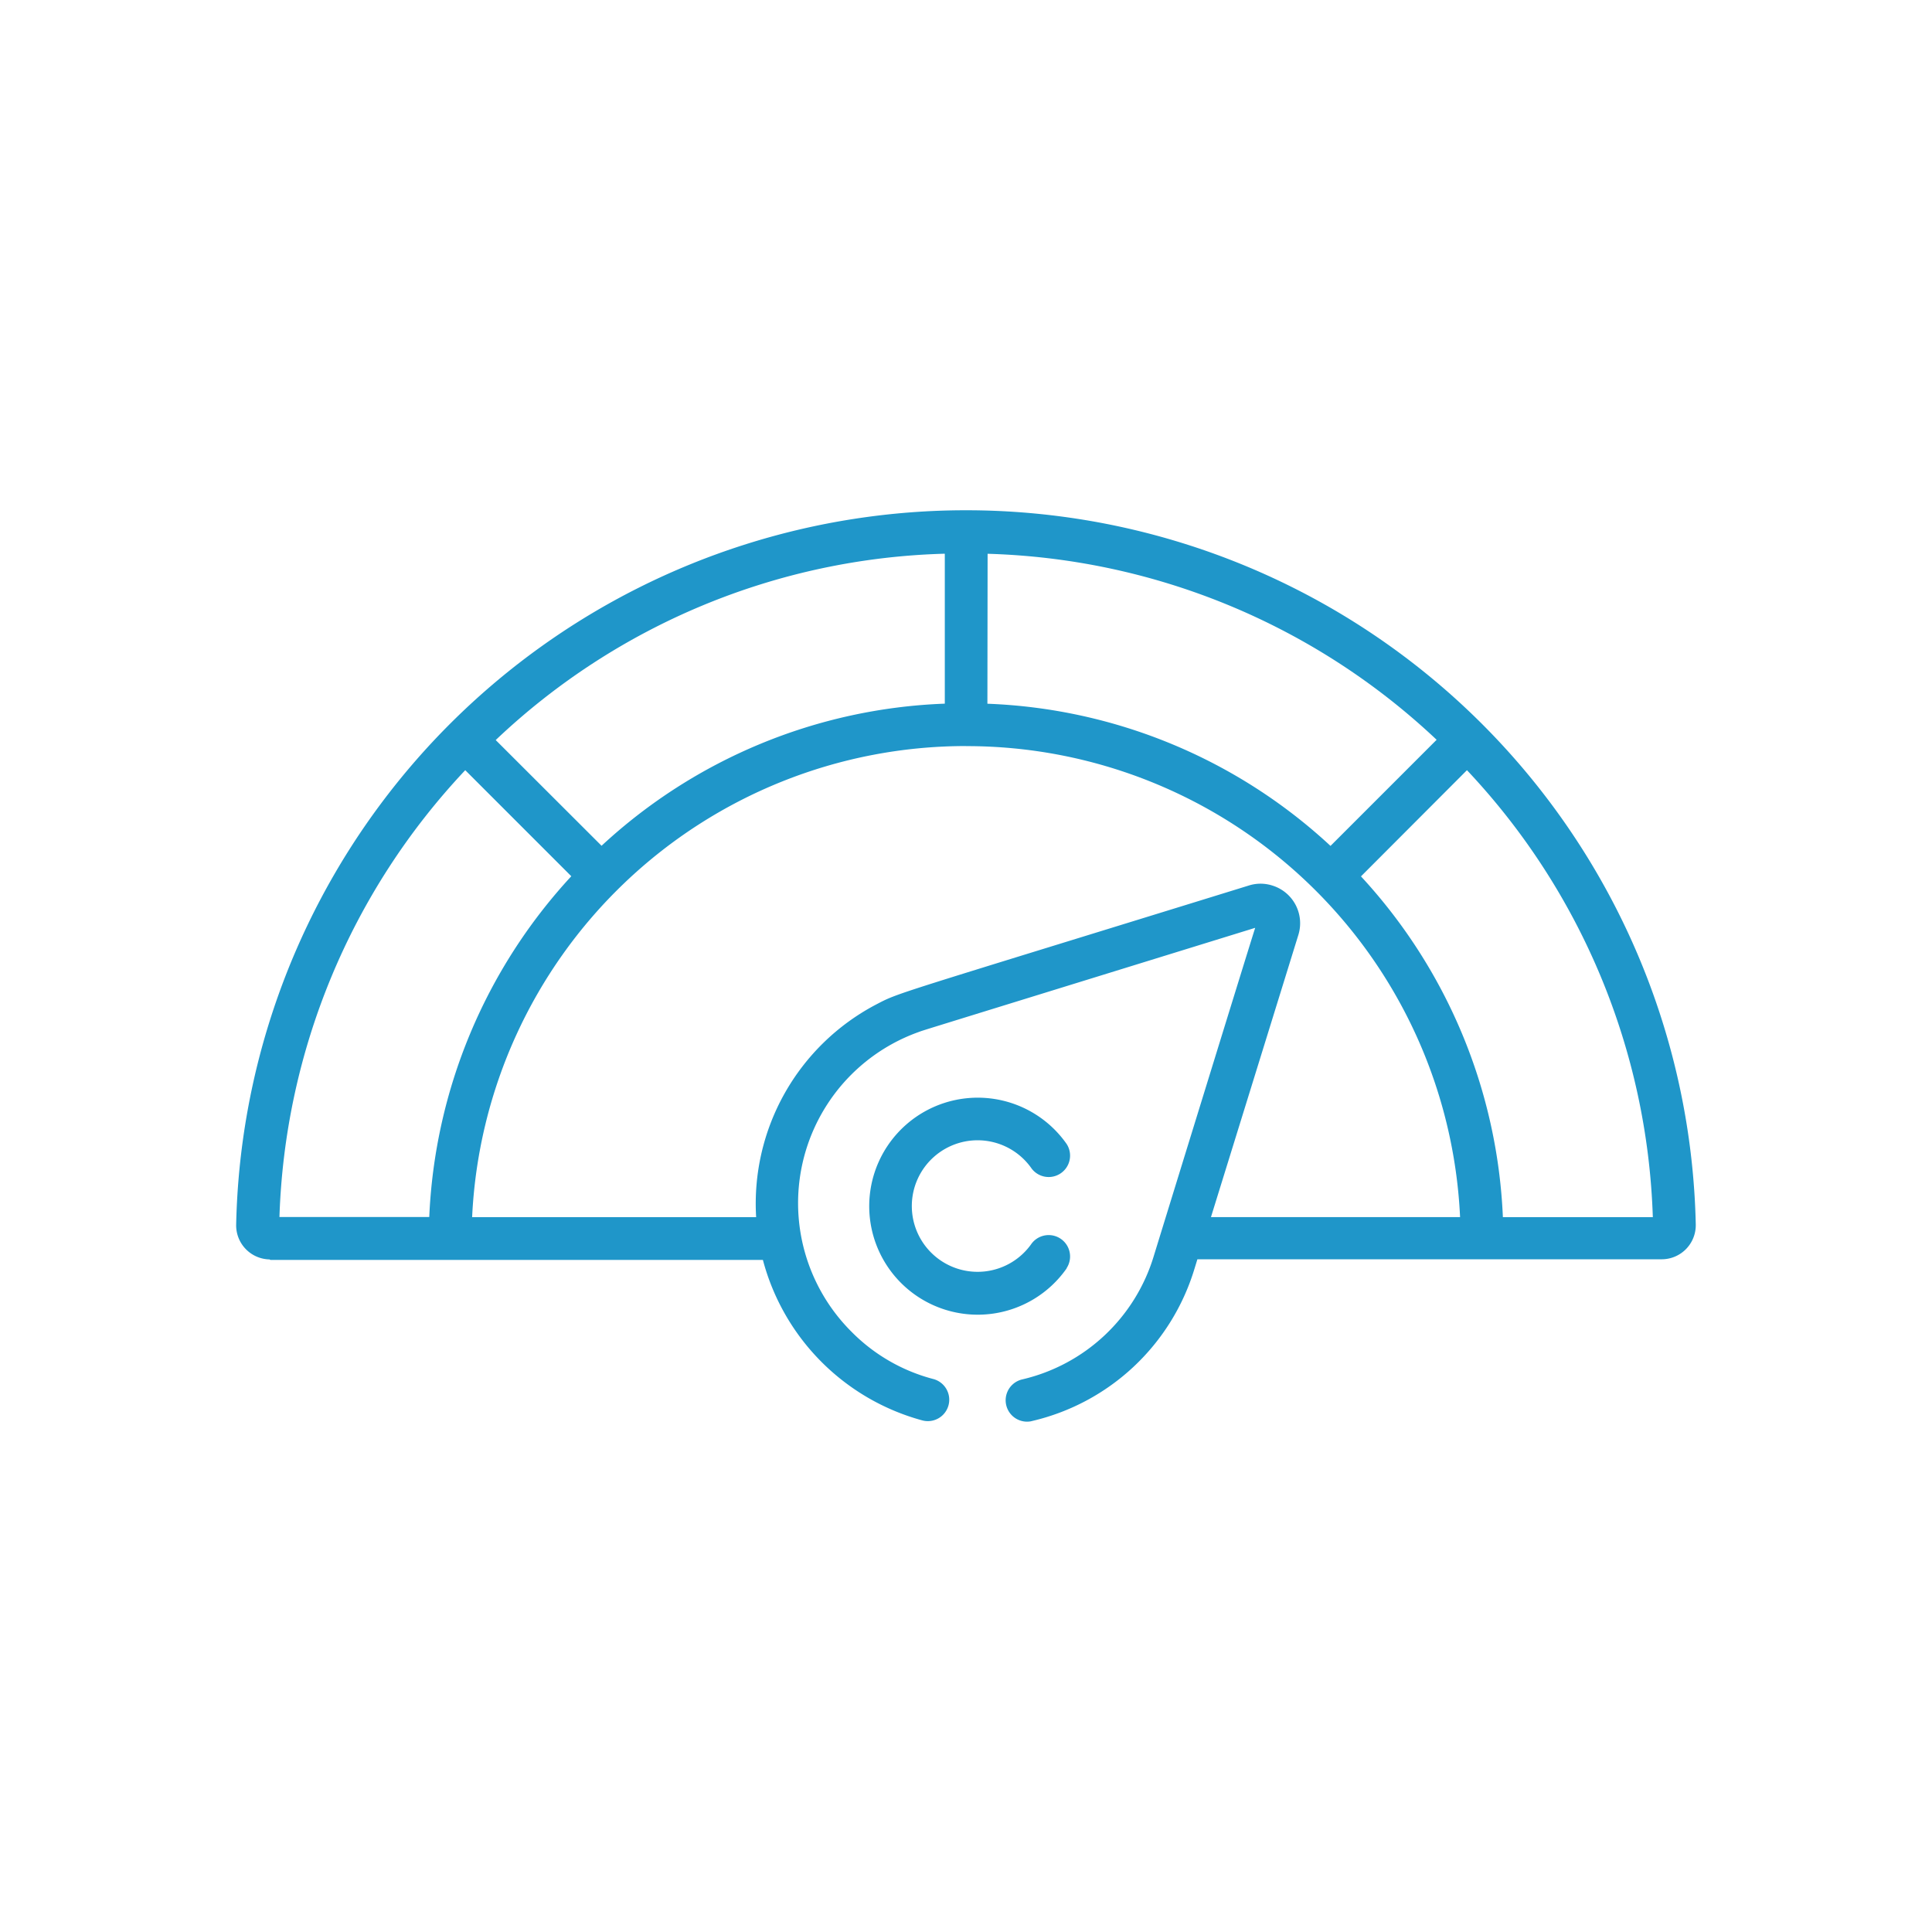 <svg id="Capa_1" data-name="Capa 1" xmlns="http://www.w3.org/2000/svg" viewBox="0 0 283.46 283.46"><defs><style>.cls-1{fill:#1f96c9;}</style></defs><title>Iconos Jetpack web 2.0</title><g id="meter"><path id="Trazado_434" data-name="Trazado 434" class="cls-1" d="M39.67,184.85h72.26a33.19,33.19,0,0,0,23.39,23.55,3.14,3.14,0,0,0,1.62-6.07,26.18,26.18,0,0,1-12-6.93,26.65,26.65,0,0,1,9.89-44c.86-.31-2.45.73,49.33-15.27-1,3.11-14.36,46.46-14.91,48.25a26.42,26.42,0,0,1-19.25,18,3.14,3.14,0,0,0,1.21,6.16l.25-.06a32.64,32.64,0,0,0,23.78-22.29l.44-1.43H243.8a5,5,0,0,0,5-5v-.11a107.1,107.1,0,0,0-214.15,0,5,5,0,0,0,4.89,5.13Zm202.83-6.27h-22a78.54,78.54,0,0,0-20.82-50L215.23,113a100.25,100.25,0,0,1,27.27,65.59ZM144.9,81.25a100.14,100.14,0,0,1,65.88,27.29l-15.57,15.57a78.31,78.31,0,0,0-50.34-20.86Zm-3.15,28.22h0a72.47,72.47,0,0,1,72.47,69.1H177.67l12.83-41.42a5.79,5.79,0,0,0-3.84-7.23,5.66,5.66,0,0,0-3.43,0c-53.53,16.54-51.17,15.63-54.8,17.52a33,33,0,0,0-17.49,31.14H69.27a72.53,72.53,0,0,1,72.45-69.12Zm-3.13-28.23v22a78.25,78.25,0,0,0-50.36,20.85L72.73,108.58A99.58,99.58,0,0,1,138.6,81.24ZM68.26,113l15.56,15.56a78.62,78.62,0,0,0-20.84,50H41A100.29,100.29,0,0,1,68.26,113Z"/><path id="Trazado_435" data-name="Trazado 435" class="cls-1" d="M156.5,186.05a3.14,3.14,0,0,0-5.14-3.6,9.65,9.65,0,1,1,0-11,3.14,3.14,0,0,0,5.14-3.6,15.92,15.92,0,1,0,0,18.24Z"/></g></svg>